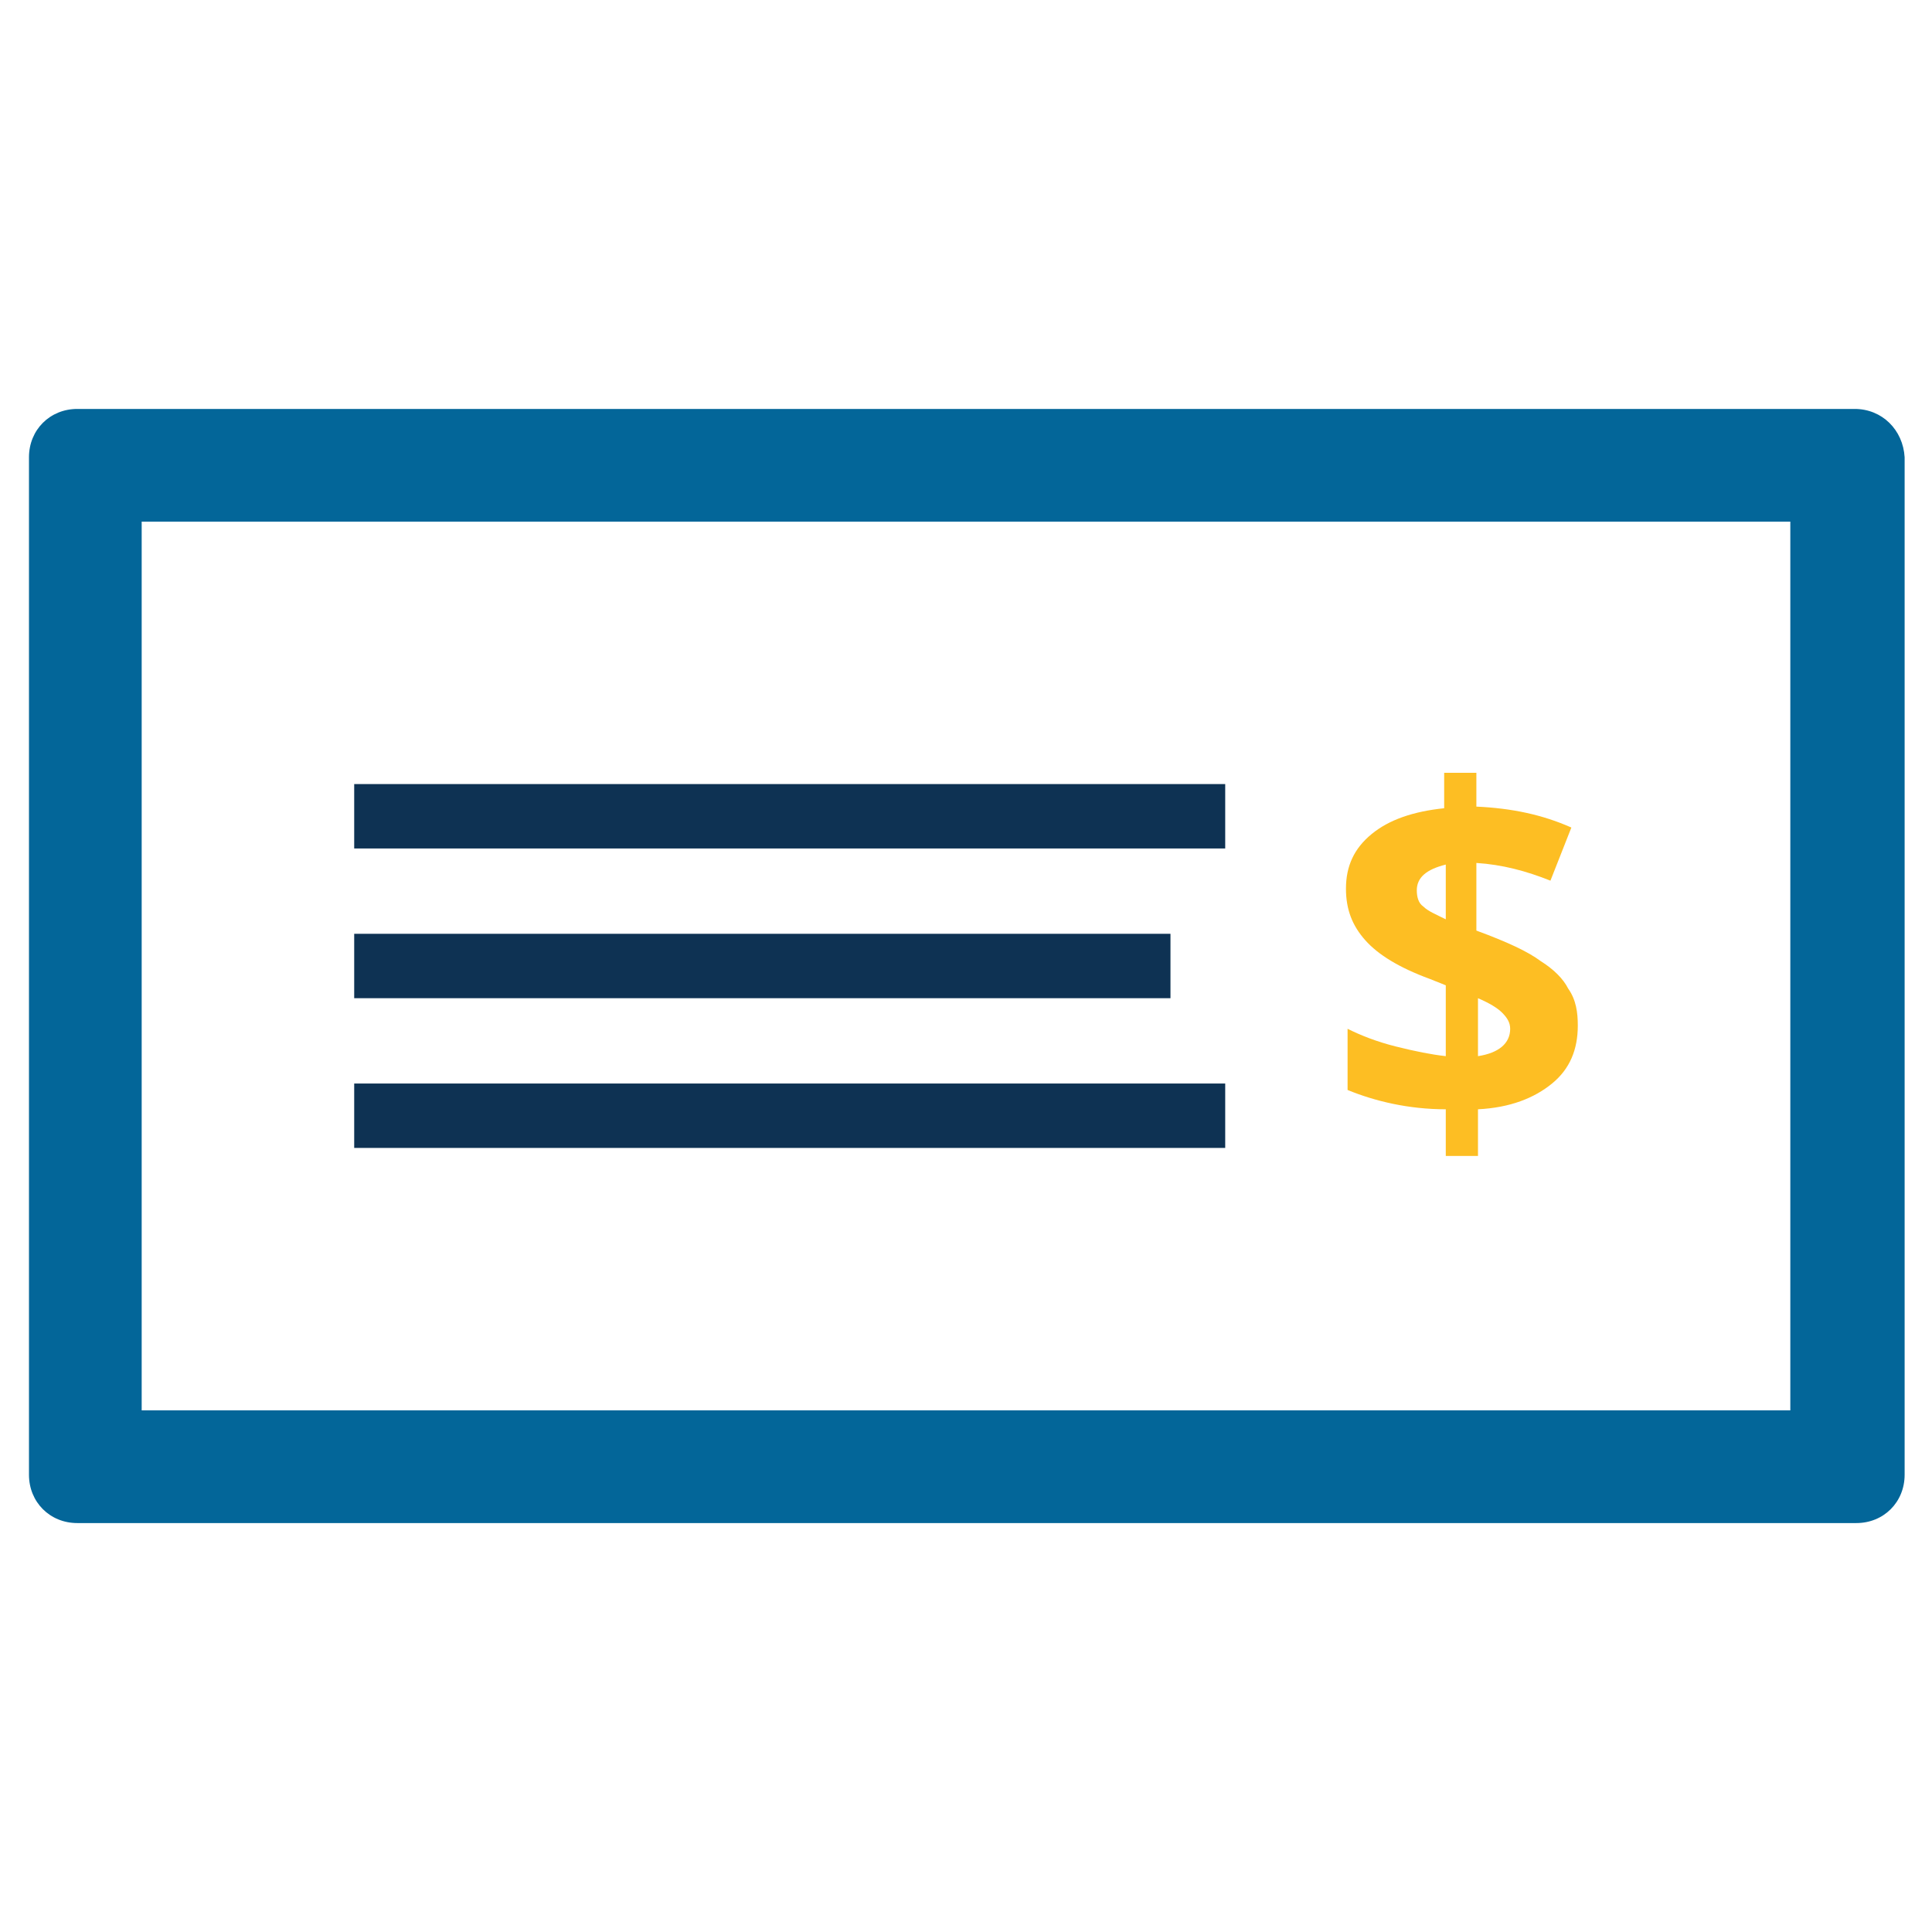 <?xml version="1.0" encoding="utf-8"?>
<!-- Generator: Adobe Illustrator 19.1.0, SVG Export Plug-In . SVG Version: 6.00 Build 0)  -->
<!DOCTYPE svg PUBLIC "-//W3C//DTD SVG 1.1//EN" "http://www.w3.org/Graphics/SVG/1.1/DTD/svg11.dtd">
<svg version="1.1" xmlns="http://www.w3.org/2000/svg" xmlns:xlink="http://www.w3.org/1999/xlink" x="0px" y="0px"
	 viewBox="0 0 120 120" style="enable-background:new 0 0 120 120;" xml:space="preserve">
<style type="text/css">
	.st0{fill:#FDBE23;}
	.st1{fill:none;stroke:#026699;stroke-width:7;stroke-miterlimit:10;}
	.st2{fill:#026699;}
	.st3{fill:none;stroke:#0E3253;stroke-width:7;stroke-miterlimit:10;}
	.st4{fill:none;stroke:#0E3253;stroke-width:4;stroke-miterlimit:10;}
	.st5{fill:#FFFFFF;}
	.st6{fill:#026699;stroke:#036699;stroke-width:7;stroke-miterlimit:10;}
	.st7{fill:#036699;stroke:#036699;stroke-width:4;stroke-miterlimit:10;}
	.st8{fill:none;stroke:#026699;stroke-width:4;stroke-miterlimit:10;}
	.st9{fill:none;stroke:#FDBE23;stroke-width:7;stroke-miterlimit:10;}
	.st10{fill:none;stroke:#FDBE23;stroke-width:4;stroke-miterlimit:10;}
	.st11{fill:#FDBE24;}
	.st12{fill:#0E3253;}
	.st13{fill:#036699;}
	.st14{fill:#FCBD21;}
	.st15{fill:#026699;stroke:#036699;stroke-width:4;stroke-miterlimit:10;}
	.st16{fill:none;stroke:#FCBD21;stroke-width:4;stroke-miterlimit:10;}
	.st17{fill:#FCBD21;stroke:#FCBD21;stroke-miterlimit:10;}
	.st18{fill:none;stroke:#5F6672;stroke-width:7;stroke-miterlimit:10;}
	.st19{fill:none;stroke:#FCBD21;stroke-width:7;stroke-miterlimit:10;}
	.st20{fill:none;stroke:#036699;stroke-width:4;stroke-miterlimit:10;}
	.st21{fill:#FDBE23;stroke:#FCBD21;stroke-width:3;stroke-miterlimit:10;}
	.st22{fill:#FFFFFF;stroke:#FDBE23;stroke-width:7;stroke-miterlimit:10;}
	.st23{fill:none;stroke:#FFFFFF;stroke-width:7;stroke-miterlimit:10;}
	.st24{fill:none;stroke:#FFFFFF;stroke-width:4;stroke-miterlimit:10;}
	.st25{fill:#FDFEFE;}
</style>
<g id="Layer_1">
	<g>
		<g>
			<path class="st13" d="M111.2,32.4v55.2H8.8V32.4H111.2 M115.2,25.4H4.8c-1.7,0-3,1.3-3,3v63.2c0,1.7,1.3,3,3,3h110.5
				c1.7,0,3-1.3,3-3V28.4C118.2,26.7,116.9,25.4,115.2,25.4L115.2,25.4z"/>
		</g>
		<g>
			<g>
				<g>
					<line class="st4" x1="22" y1="50.7" x2="76.1" y2="50.7"/>
				</g>
				<g>
					<line class="st4" x1="22" y1="60" x2="72.7" y2="60"/>
				</g>
				<g>
					<line class="st4" x1="22" y1="69.3" x2="76.1" y2="69.3"/>
				</g>
			</g>
			<g>
				<path class="st0" d="M98,63.7c0,1.5-0.5,2.7-1.6,3.6s-2.6,1.5-4.6,1.6v2.9h-2v-2.9c-2.3,0-4.4-0.5-6.1-1.2v-3.8
					c0.8,0.4,1.8,0.8,3,1.1c1.2,0.3,2.2,0.5,3.1,0.6v-4.4l-1-0.4c-1.9-0.7-3.2-1.5-4-2.4c-0.8-0.9-1.2-1.9-1.2-3.2
					c0-1.4,0.5-2.5,1.6-3.4c1.1-0.9,2.6-1.4,4.5-1.6v-2.2h2v2.1c2.2,0.1,4.1,0.5,5.9,1.3l-1.3,3.3c-1.5-0.6-3-1-4.6-1.1v4.2
					c1.9,0.7,3.2,1.3,4,1.9c0.8,0.5,1.4,1.1,1.7,1.7C97.9,62.1,98,62.9,98,63.7z M88,55.3c0,0.4,0.1,0.8,0.4,1
					c0.3,0.3,0.8,0.5,1.4,0.8v-3.4C88.6,54,88,54.5,88,55.3z M93.8,63.9c0-0.4-0.2-0.7-0.5-1c-0.3-0.3-0.8-0.6-1.5-0.9v3.6
					C93.1,65.4,93.8,64.8,93.8,63.9z"/>
			</g>
		</g>
	</g>
</g>
<g id="Layer_2">
</g>
<g id="Isolation_Mode">
</g>
</svg>
